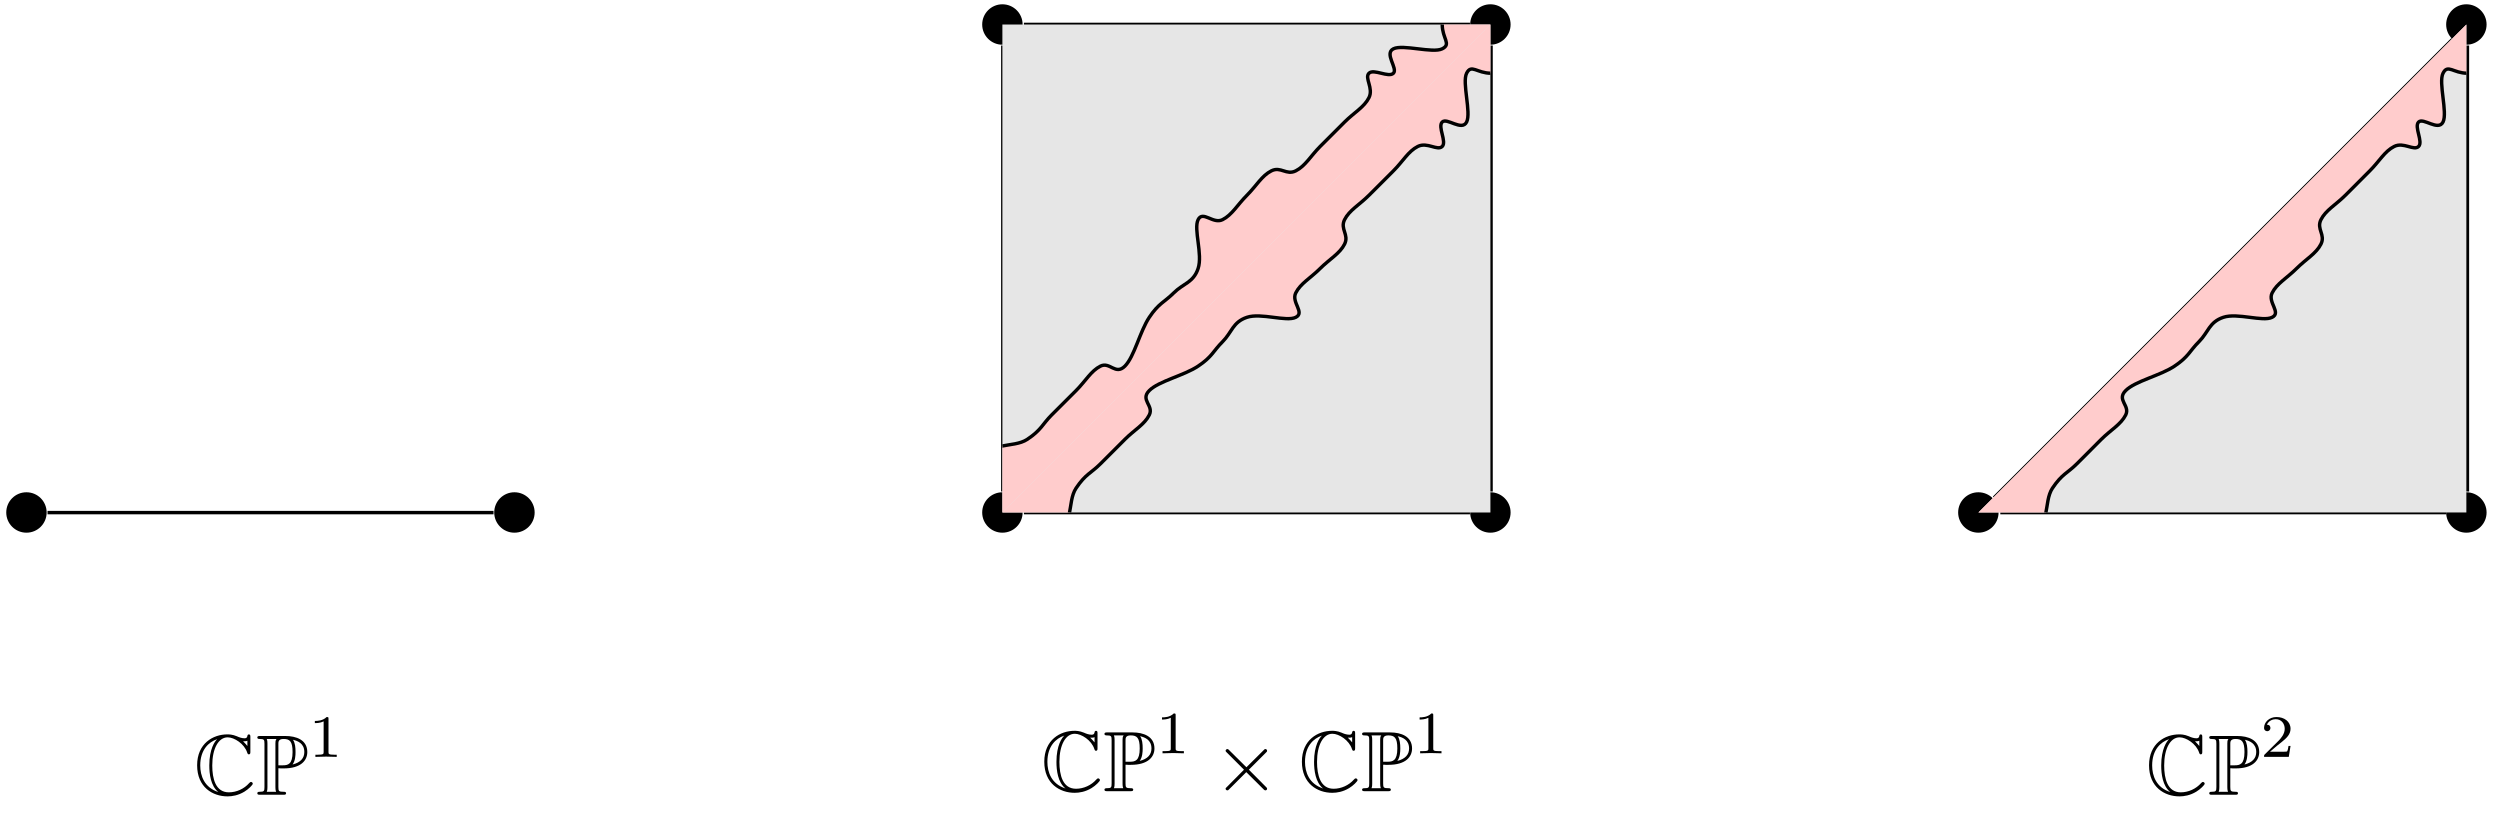 <?xml version="1.0" encoding="UTF-8"?>
<svg xmlns="http://www.w3.org/2000/svg" xmlns:xlink="http://www.w3.org/1999/xlink" width="289.161pt" height="96.57pt" viewBox="0 0 289.161 96.57" version="1.2">
<defs>
<g>
<symbol overflow="visible" id="glyph0-0">
<path style="stroke:none;" d=""/>
</symbol>
<symbol overflow="visible" id="glyph0-1">
<path style="stroke:none;" d="M 6.516 -6.656 C 6.516 -6.828 6.516 -6.984 6.344 -6.984 C 6.344 -6.984 6.188 -6.984 6.172 -6.812 C 6.141 -6.531 5.906 -6.531 5.844 -6.531 C 5.5 -6.531 5.156 -6.672 4.953 -6.766 C 4.438 -6.984 4.016 -6.984 3.859 -6.984 C 2.203 -6.984 0.359 -5.938 0.359 -3.406 C 0.359 -0.875 2.156 0.188 3.875 0.188 C 4.406 0.188 5.109 0.078 5.828 -0.359 C 6.297 -0.641 6.797 -1.141 6.797 -1.281 C 6.797 -1.422 6.641 -1.484 6.594 -1.484 C 6.516 -1.484 6.484 -1.453 6.375 -1.344 C 5.797 -0.688 4.922 -0.281 4.031 -0.281 C 2.5 -0.281 2.109 -1.844 2.109 -3.391 C 2.109 -5.344 2.828 -6.641 3.891 -6.641 C 4.641 -6.641 5.828 -5.906 6.156 -4.859 C 6.188 -4.766 6.219 -4.672 6.344 -4.672 C 6.516 -4.672 6.516 -4.828 6.516 -5 Z M 6.172 -5.641 C 6.047 -5.797 5.922 -5.938 5.672 -6.188 C 5.719 -6.188 5.797 -6.188 5.859 -6.188 C 5.969 -6.188 6.094 -6.203 6.172 -6.25 Z M 2.656 -6.406 C 2.422 -6.188 1.766 -5.328 1.766 -3.391 C 1.766 -2.406 1.922 -1.031 2.812 -0.312 C 1.188 -0.844 0.719 -2.188 0.719 -3.391 C 0.719 -5.219 1.719 -6.109 2.656 -6.422 Z M 2.656 -6.406 "/>
</symbol>
<symbol overflow="visible" id="glyph0-2">
<path style="stroke:none;" d="M 2.594 -3.062 C 2.641 -3.062 2.844 -3.062 2.875 -3.047 L 3.203 -3.047 C 5.219 -3.047 5.938 -3.984 5.938 -4.938 C 5.938 -6.344 4.672 -6.797 3.391 -6.797 L 0.5 -6.797 C 0.312 -6.797 0.156 -6.797 0.156 -6.625 C 0.156 -6.453 0.344 -6.453 0.422 -6.453 C 0.938 -6.453 0.984 -6.375 0.984 -5.891 L 0.984 -0.906 C 0.984 -0.422 0.938 -0.344 0.438 -0.344 C 0.344 -0.344 0.156 -0.344 0.156 -0.172 C 0.156 0 0.312 0 0.5 0 L 3.156 0 C 3.328 0 3.484 0 3.484 -0.172 C 3.484 -0.344 3.312 -0.344 3.203 -0.344 C 2.641 -0.344 2.594 -0.422 2.594 -0.906 Z M 4.234 -3.5 C 4.547 -3.922 4.578 -4.547 4.578 -4.938 C 4.578 -5.469 4.531 -6 4.281 -6.359 C 4.828 -6.234 5.594 -5.938 5.594 -4.938 C 5.594 -4.234 5.156 -3.734 4.234 -3.5 Z M 2.594 -5.906 C 2.594 -6.109 2.594 -6.453 3.188 -6.453 C 3.906 -6.453 4.234 -6.188 4.234 -4.938 C 4.234 -3.516 3.703 -3.406 3.094 -3.406 L 2.594 -3.406 Z M 1.25 -0.344 C 1.328 -0.531 1.328 -0.766 1.328 -0.891 L 1.328 -5.906 C 1.328 -6.031 1.328 -6.266 1.25 -6.453 L 2.375 -6.453 C 2.25 -6.297 2.25 -6.094 2.25 -5.938 L 2.25 -0.891 C 2.25 -0.797 2.25 -0.531 2.328 -0.344 Z M 1.25 -0.344 "/>
</symbol>
<symbol overflow="visible" id="glyph1-0">
<path style="stroke:none;" d=""/>
</symbol>
<symbol overflow="visible" id="glyph1-1">
<path style="stroke:none;" d="M 2.328 -4.406 C 2.328 -4.594 2.312 -4.609 2.109 -4.609 C 1.672 -4.172 1.047 -4.156 0.75 -4.156 L 0.75 -3.906 C 0.922 -3.906 1.375 -3.906 1.766 -4.109 L 1.766 -0.562 C 1.766 -0.344 1.766 -0.25 1.062 -0.25 L 0.812 -0.25 L 0.812 0 C 0.922 0 1.781 -0.031 2.047 -0.031 C 2.25 -0.031 3.125 0 3.281 0 L 3.281 -0.25 L 3.016 -0.25 C 2.328 -0.25 2.328 -0.344 2.328 -0.562 Z M 2.328 -4.406 "/>
</symbol>
<symbol overflow="visible" id="glyph1-2">
<path style="stroke:none;" d="M 3.5 -1.266 L 3.266 -1.266 C 3.25 -1.109 3.172 -0.703 3.094 -0.625 C 3.031 -0.594 2.5 -0.594 2.406 -0.594 L 1.125 -0.594 C 1.859 -1.234 2.094 -1.422 2.516 -1.75 C 3.031 -2.172 3.5 -2.594 3.5 -3.25 C 3.5 -4.094 2.766 -4.609 1.875 -4.609 C 1.016 -4.609 0.438 -4 0.438 -3.359 C 0.438 -3.016 0.734 -2.969 0.812 -2.969 C 0.969 -2.969 1.172 -3.094 1.172 -3.344 C 1.172 -3.469 1.125 -3.719 0.766 -3.719 C 0.984 -4.203 1.453 -4.359 1.781 -4.359 C 2.469 -4.359 2.828 -3.812 2.828 -3.25 C 2.828 -2.656 2.406 -2.172 2.172 -1.922 L 0.5 -0.266 C 0.438 -0.203 0.438 -0.188 0.438 0 L 3.297 0 Z M 3.5 -1.266 "/>
</symbol>
<symbol overflow="visible" id="glyph2-0">
<path style="stroke:none;" d=""/>
</symbol>
<symbol overflow="visible" id="glyph2-1">
<path style="stroke:none;" d="M 3.859 -2.766 L 1.875 -4.734 C 1.75 -4.859 1.734 -4.875 1.656 -4.875 C 1.562 -4.875 1.453 -4.781 1.453 -4.672 C 1.453 -4.609 1.484 -4.578 1.594 -4.469 L 3.578 -2.484 L 1.594 -0.484 C 1.484 -0.375 1.453 -0.359 1.453 -0.281 C 1.453 -0.172 1.562 -0.094 1.656 -0.094 C 1.734 -0.094 1.75 -0.109 1.875 -0.234 L 3.844 -2.203 L 5.906 -0.156 C 5.922 -0.141 6 -0.094 6.047 -0.094 C 6.172 -0.094 6.25 -0.172 6.25 -0.281 C 6.25 -0.312 6.25 -0.344 6.219 -0.391 C 6.219 -0.422 4.641 -1.969 4.141 -2.484 L 5.953 -4.297 C 6 -4.359 6.156 -4.484 6.203 -4.547 C 6.219 -4.562 6.25 -4.609 6.25 -4.672 C 6.25 -4.781 6.172 -4.875 6.047 -4.875 C 5.969 -4.875 5.938 -4.828 5.828 -4.719 Z M 3.859 -2.766 "/>
</symbol>
</g>
<clipPath id="clip1">
  <path d="M 0.223 56 L 6 56 L 6 62 L 0.223 62 Z M 0.223 56 "/>
</clipPath>
<clipPath id="clip2">
  <path d="M 224 0 L 288.102 0 L 288.102 64 L 224 64 Z M 224 0 "/>
</clipPath>
<clipPath id="clip3">
  <path d="M 115 2 L 173 2 L 173 60 L 115 60 Z M 115 2 "/>
</clipPath>
<clipPath id="clip4">
  <path d="M 115.941 59.277 L 132.875 59.277 L 172.387 14.121 L 172.387 2.836 Z M 115.941 59.277 "/>
</clipPath>
<clipPath id="clip5">
  <path d="M 115 2 L 173 2 L 173 60 L 115 60 Z M 115 2 "/>
</clipPath>
<clipPath id="clip6">
  <path d="M 115.941 59.277 L 115.941 42.344 L 161.098 2.836 L 172.387 2.836 Z M 115.941 59.277 "/>
</clipPath>
<clipPath id="clip7">
  <path d="M 228 2 L 286 2 L 286 60 L 228 60 Z M 228 2 "/>
</clipPath>
<clipPath id="clip8">
  <path d="M 228.828 59.277 L 245.762 59.277 L 285.27 14.121 L 285.27 2.836 Z M 228.828 59.277 "/>
</clipPath>
</defs>
<g id="surface1">
<g clip-path="url(#clip1)" clip-rule="nonzero">
<path style=" stroke:none;fill-rule:nonzero;fill:rgb(0%,0%,0%);fill-opacity:1;" d="M 5.395 59.277 C 5.395 57.984 4.352 56.938 3.059 56.938 C 1.766 56.938 0.723 57.984 0.723 59.277 C 0.723 60.566 1.766 61.613 3.059 61.613 C 4.352 61.613 5.395 60.566 5.395 59.277 Z M 5.395 59.277 "/>
</g>
<path style=" stroke:none;fill-rule:nonzero;fill:rgb(0%,0%,0%);fill-opacity:1;" d="M 61.84 59.277 C 61.84 57.984 60.793 56.938 59.5 56.938 C 58.211 56.938 57.164 57.984 57.164 59.277 C 57.164 60.566 58.211 61.613 59.5 61.613 C 60.793 61.613 61.84 60.566 61.84 59.277 Z M 61.84 59.277 "/>
<path style=" stroke:none;fill-rule:nonzero;fill:rgb(0%,0%,0%);fill-opacity:1;" d="M 118.281 59.277 C 118.281 57.984 117.234 56.938 115.941 56.938 C 114.652 56.938 113.605 57.984 113.605 59.277 C 113.605 60.566 114.652 61.613 115.941 61.613 C 117.234 61.613 118.281 60.566 118.281 59.277 Z M 118.281 59.277 "/>
<path style=" stroke:none;fill-rule:nonzero;fill:rgb(0%,0%,0%);fill-opacity:1;" d="M 118.281 2.836 C 118.281 1.543 117.234 0.496 115.941 0.496 C 114.652 0.496 113.605 1.543 113.605 2.836 C 113.605 4.125 114.652 5.172 115.941 5.172 C 117.234 5.172 118.281 4.125 118.281 2.836 Z M 118.281 2.836 "/>
<path style=" stroke:none;fill-rule:nonzero;fill:rgb(0%,0%,0%);fill-opacity:1;" d="M 174.723 2.836 C 174.723 1.543 173.676 0.496 172.387 0.496 C 171.094 0.496 170.047 1.543 170.047 2.836 C 170.047 4.125 171.094 5.172 172.387 5.172 C 173.676 5.172 174.723 4.125 174.723 2.836 Z M 174.723 2.836 "/>
<path style=" stroke:none;fill-rule:nonzero;fill:rgb(0%,0%,0%);fill-opacity:1;" d="M 174.723 59.277 C 174.723 57.984 173.676 56.938 172.387 56.938 C 171.094 56.938 170.047 57.984 170.047 59.277 C 170.047 60.566 171.094 61.613 172.387 61.613 C 173.676 61.613 174.723 60.566 174.723 59.277 Z M 174.723 59.277 "/>
<path style=" stroke:none;fill-rule:nonzero;fill:rgb(0%,0%,0%);fill-opacity:1;" d="M 231.164 59.277 C 231.164 57.984 230.117 56.938 228.828 56.938 C 227.535 56.938 226.488 57.984 226.488 59.277 C 226.488 60.566 227.535 61.613 228.828 61.613 C 230.117 61.613 231.164 60.566 231.164 59.277 Z M 231.164 59.277 "/>
<path style=" stroke:none;fill-rule:nonzero;fill:rgb(0%,0%,0%);fill-opacity:1;" d="M 287.609 2.836 C 287.609 1.543 286.562 0.496 285.27 0.496 C 283.98 0.496 282.934 1.543 282.934 2.836 C 282.934 4.125 283.98 5.172 285.27 5.172 C 286.562 5.172 287.609 4.125 287.609 2.836 Z M 287.609 2.836 "/>
<path style=" stroke:none;fill-rule:nonzero;fill:rgb(0%,0%,0%);fill-opacity:1;" d="M 287.609 59.277 C 287.609 57.984 286.562 56.938 285.27 56.938 C 283.98 56.938 282.934 57.984 282.934 59.277 C 282.934 60.566 283.98 61.613 285.27 61.613 C 286.562 61.613 287.609 60.566 287.609 59.277 Z M 287.609 59.277 "/>
<path style="fill:none;stroke-width:0.399;stroke-linecap:butt;stroke-linejoin:miter;stroke:rgb(0%,0%,0%);stroke-opacity:1;stroke-miterlimit:10;" d="M 2.448 -28.347 L 54.244 -28.347 " transform="matrix(0.996,0,0,-0.996,3.059,31.056)"/>
<path style="fill:none;stroke-width:0.399;stroke-linecap:butt;stroke-linejoin:miter;stroke:rgb(0%,0%,0%);stroke-opacity:1;stroke-miterlimit:10;" d="M 113.385 25.897 L 113.385 -25.899 " transform="matrix(0.996,0,0,-0.996,3.059,31.056)"/>
<path style="fill:none;stroke-width:0.399;stroke-linecap:butt;stroke-linejoin:miter;stroke:rgb(0%,0%,0%);stroke-opacity:1;stroke-miterlimit:10;" d="M 170.082 25.897 L 170.082 -25.899 " transform="matrix(0.996,0,0,-0.996,3.059,31.056)"/>
<path style="fill:none;stroke-width:0.399;stroke-linecap:butt;stroke-linejoin:miter;stroke:rgb(0%,0%,0%);stroke-opacity:1;stroke-miterlimit:10;" d="M 115.834 -28.347 L 167.634 -28.347 " transform="matrix(0.996,0,0,-0.996,3.059,31.056)"/>
<path style="fill:none;stroke-width:0.399;stroke-linecap:butt;stroke-linejoin:miter;stroke:rgb(0%,0%,0%);stroke-opacity:1;stroke-miterlimit:10;" d="M 115.834 28.345 L 167.634 28.345 " transform="matrix(0.996,0,0,-0.996,3.059,31.056)"/>
<g clip-path="url(#clip2)" clip-rule="nonzero">
<path style="fill:none;stroke-width:0.399;stroke-linecap:butt;stroke-linejoin:miter;stroke:rgb(0%,0%,0%);stroke-opacity:1;stroke-miterlimit:10;" d="M 228.505 -26.617 L 281.737 26.615 " transform="matrix(0.996,0,0,-0.996,3.059,31.056)"/>
</g>
<path style="fill:none;stroke-width:0.399;stroke-linecap:butt;stroke-linejoin:miter;stroke:rgb(0%,0%,0%);stroke-opacity:1;stroke-miterlimit:10;" d="M 283.467 25.897 L 283.467 -25.899 " transform="matrix(0.996,0,0,-0.996,3.059,31.056)"/>
<path style="fill:none;stroke-width:0.399;stroke-linecap:butt;stroke-linejoin:miter;stroke:rgb(0%,0%,0%);stroke-opacity:1;stroke-miterlimit:10;" d="M 281.019 -28.347 L 229.223 -28.347 " transform="matrix(0.996,0,0,-0.996,3.059,31.056)"/>
<g style="fill:rgb(0%,0%,0%);fill-opacity:1;">
  <use xlink:href="#glyph0-1" x="22.442" y="91.925"/>
  <use xlink:href="#glyph0-2" x="29.605" y="91.925"/>
</g>
<g style="fill:rgb(0%,0%,0%);fill-opacity:1;">
  <use xlink:href="#glyph1-1" x="35.667" y="87.544"/>
</g>
<g style="fill:rgb(0%,0%,0%);fill-opacity:1;">
  <use xlink:href="#glyph0-1" x="120.427" y="91.512"/>
  <use xlink:href="#glyph0-2" x="127.59" y="91.512"/>
</g>
<g style="fill:rgb(0%,0%,0%);fill-opacity:1;">
  <use xlink:href="#glyph1-1" x="133.652" y="87.131"/>
</g>
<g style="fill:rgb(0%,0%,0%);fill-opacity:1;">
  <use xlink:href="#glyph2-1" x="140.306" y="91.512"/>
</g>
<g style="fill:rgb(0%,0%,0%);fill-opacity:1;">
  <use xlink:href="#glyph0-1" x="150.224" y="91.512"/>
  <use xlink:href="#glyph0-2" x="157.387" y="91.512"/>
</g>
<g style="fill:rgb(0%,0%,0%);fill-opacity:1;">
  <use xlink:href="#glyph1-1" x="163.448" y="87.131"/>
</g>
<g style="fill:rgb(0%,0%,0%);fill-opacity:1;">
  <use xlink:href="#glyph0-1" x="248.209" y="91.925"/>
  <use xlink:href="#glyph0-2" x="255.372" y="91.925"/>
</g>
<g style="fill:rgb(0%,0%,0%);fill-opacity:1;">
  <use xlink:href="#glyph1-2" x="261.433" y="87.544"/>
</g>
<path style=" stroke:none;fill-rule:nonzero;fill:rgb(89.999%,89.999%,89.999%);fill-opacity:1;" d="M 115.941 2.836 L 115.941 59.277 L 172.387 59.277 L 172.387 2.836 Z M 115.941 2.836 "/>
<path style=" stroke:none;fill-rule:nonzero;fill:rgb(89.999%,89.999%,89.999%);fill-opacity:1;" d="M 228.828 59.277 L 285.27 2.836 L 285.27 59.277 "/>
<g clip-path="url(#clip3)" clip-rule="nonzero">
<g clip-path="url(#clip4)" clip-rule="nonzero">
<path style="fill-rule:nonzero;fill:rgb(100%,79.999%,79.999%);fill-opacity:1;stroke-width:0.399;stroke-linecap:butt;stroke-linejoin:miter;stroke:rgb(0%,0%,0%);stroke-opacity:1;stroke-miterlimit:10;" d="M 107.72 -31.18 C 107.72 -31.18 116.305 -32.283 119.055 -31.18 C 121.809 -30.082 120.789 -27.162 121.892 -25.51 C 122.994 -23.859 123.626 -23.78 124.725 -22.678 C 125.827 -21.575 126.459 -20.943 127.562 -19.841 C 128.66 -18.742 129.845 -18.111 130.394 -17.008 C 130.948 -15.905 129.296 -15.274 130.394 -14.175 C 131.497 -13.073 134.412 -12.441 136.064 -11.338 C 137.716 -10.236 137.798 -9.604 138.901 -8.505 C 139.999 -7.403 140.082 -6.222 141.734 -5.669 C 143.386 -5.119 146.301 -6.218 147.403 -5.669 C 148.506 -5.119 146.854 -3.934 147.403 -2.836 C 147.953 -1.733 149.138 -1.102 150.236 0.001 C 151.339 1.1 152.524 1.735 153.073 2.834 C 153.622 3.936 152.524 4.568 153.073 5.671 C 153.622 6.769 154.807 7.401 155.906 8.504 C 157.008 9.606 157.64 10.238 158.743 11.34 C 159.845 12.439 160.477 13.624 161.576 14.173 C 162.678 14.723 163.859 13.624 164.412 14.173 C 164.962 14.723 163.859 16.457 164.412 17.01 C 164.962 17.559 166.696 15.907 167.245 17.01 C 167.798 18.109 166.696 21.577 167.245 22.676 C 167.798 23.778 168.43 22.676 170.082 22.676 C 171.734 22.676 174.649 21.577 175.752 22.676 C 176.85 23.778 177.404 26.144 175.752 28.345 C 174.1 30.551 167.245 34.015 167.245 34.015 " transform="matrix(0.996,0,0,-0.996,3.059,31.056)"/>
</g>
</g>
<g clip-path="url(#clip5)" clip-rule="nonzero">
<g clip-path="url(#clip6)" clip-rule="nonzero">
<path style="fill-rule:nonzero;fill:rgb(100%,79.999%,79.999%);fill-opacity:1;stroke-width:0.399;stroke-linecap:butt;stroke-linejoin:miter;stroke:rgb(0%,0%,0%);stroke-opacity:1;stroke-miterlimit:10;" d="M 110.553 -34.017 C 110.553 -34.017 109.45 -25.432 110.553 -22.678 C 111.655 -19.923 114.57 -20.943 116.222 -19.841 C 117.874 -18.742 117.956 -18.111 119.055 -17.008 C 120.158 -15.905 120.789 -15.274 121.892 -14.175 C 122.994 -13.073 123.626 -11.888 124.725 -11.338 C 125.827 -10.789 126.459 -12.441 127.562 -11.338 C 128.66 -10.236 129.296 -7.32 130.394 -5.669 C 131.497 -4.017 132.129 -3.934 133.231 -2.836 C 134.33 -1.733 135.515 -1.651 136.064 0.001 C 136.617 1.653 135.515 4.568 136.064 5.671 C 136.617 6.769 137.798 5.117 138.901 5.671 C 139.999 6.22 140.631 7.401 141.734 8.504 C 142.836 9.606 143.468 10.787 144.571 11.34 C 145.669 11.89 146.301 10.787 147.403 11.34 C 148.506 11.89 149.138 13.071 150.236 14.173 C 151.339 15.276 151.97 15.907 153.073 17.01 C 154.176 18.109 155.357 18.74 155.906 19.843 C 156.459 20.945 155.357 22.126 155.906 22.676 C 156.459 23.229 158.193 22.126 158.743 22.676 C 159.292 23.229 157.64 24.963 158.743 25.513 C 159.845 26.062 163.31 24.959 164.412 25.513 C 165.511 26.062 164.412 26.694 164.412 28.345 C 164.412 29.997 163.31 32.916 164.412 34.015 C 165.511 35.118 167.877 35.667 170.082 34.015 C 172.283 32.363 175.752 25.513 175.752 25.513 " transform="matrix(0.996,0,0,-0.996,3.059,31.056)"/>
</g>
</g>
<g clip-path="url(#clip7)" clip-rule="nonzero">
<g clip-path="url(#clip8)" clip-rule="nonzero">
<path style="fill-rule:nonzero;fill:rgb(100%,79.999%,79.999%);fill-opacity:1;stroke-width:0.399;stroke-linecap:butt;stroke-linejoin:miter;stroke:rgb(0%,0%,0%);stroke-opacity:1;stroke-miterlimit:10;" d="M 221.105 -31.18 C 221.105 -31.18 229.69 -32.283 232.444 -31.18 C 235.195 -30.082 234.179 -27.162 235.277 -25.51 C 236.38 -23.859 237.012 -23.78 238.114 -22.678 C 239.213 -21.575 239.848 -20.943 240.947 -19.841 C 242.05 -18.742 243.231 -18.111 243.784 -17.008 C 244.333 -15.905 242.681 -15.274 243.784 -14.175 C 244.882 -13.073 247.802 -12.441 249.453 -11.338 C 251.105 -10.236 251.184 -9.604 252.286 -8.505 C 253.389 -7.403 253.471 -6.222 255.123 -5.669 C 256.775 -5.119 259.69 -6.218 260.789 -5.669 C 261.891 -5.119 260.24 -3.934 260.789 -2.836 C 261.342 -1.733 262.523 -1.102 263.626 0.001 C 264.728 1.1 265.909 1.735 266.458 2.834 C 267.012 3.936 265.909 4.568 266.458 5.671 C 267.012 6.769 268.193 7.401 269.295 8.504 C 270.398 9.606 271.03 10.238 272.128 11.34 C 273.231 12.439 273.862 13.624 274.965 14.173 C 276.064 14.723 277.249 13.624 277.798 14.173 C 278.351 14.723 277.249 16.457 277.798 17.01 C 278.351 17.559 280.081 15.907 280.635 17.01 C 281.184 18.109 280.081 21.577 280.635 22.676 C 281.184 23.778 281.816 22.676 283.467 22.676 C 285.119 22.676 288.035 21.577 289.137 22.676 C 290.24 23.778 290.789 26.144 289.137 28.345 C 287.485 30.551 280.635 34.015 280.635 34.015 " transform="matrix(0.996,0,0,-0.996,3.059,31.056)"/>
</g>
</g>
</g>
</svg>

